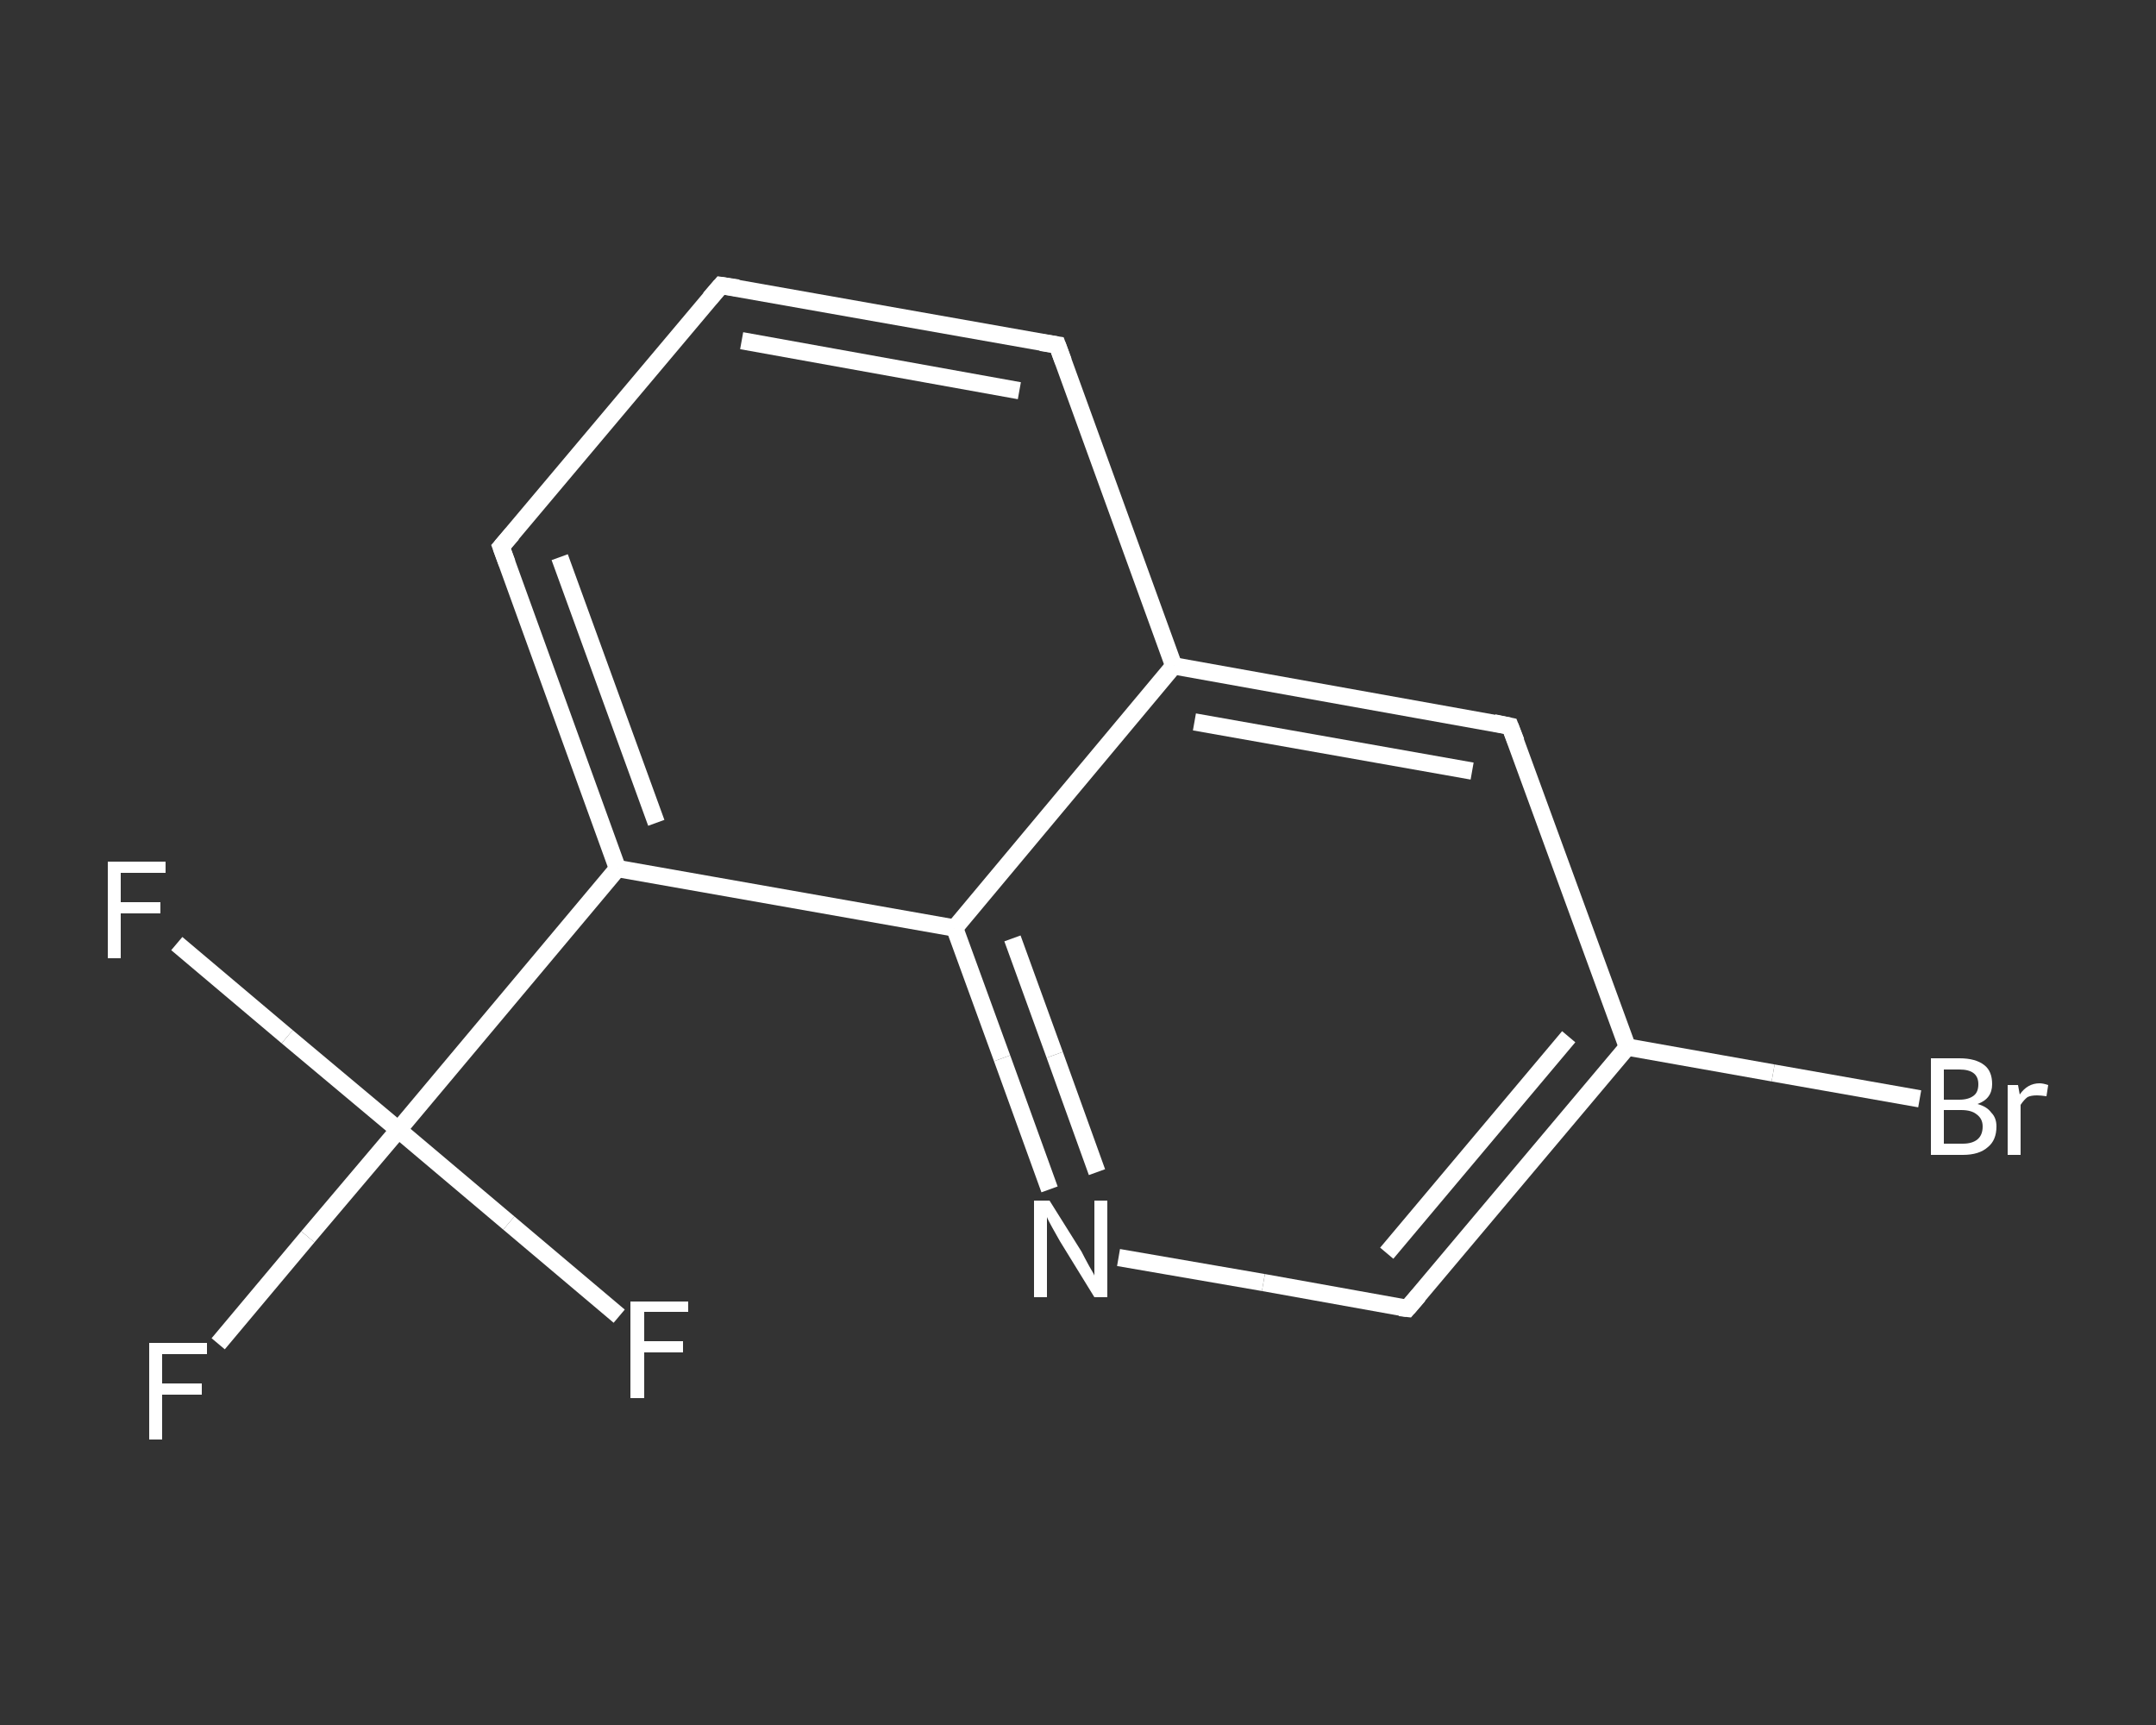 <?xml version='1.0' encoding='iso-8859-1'?>
<svg version='1.1' baseProfile='full'
              xmlns='http://www.w3.org/2000/svg'
                      xmlns:rdkit='http://www.rdkit.org/xml'
                      xmlns:xlink='http://www.w3.org/1999/xlink'
                  xml:space='preserve'
width='250px' height='200px' viewBox='0 0 250 200'>
<rect x="0" y="0" width="250" height="200" fill="#333333" stroke="none"/>
<!-- END OF HEADER -->
<rect style='opacity:1.0;fill:transparent;stroke:none' width='250.0' height='200.0' x='0.0' y='0.0'> </rect>
<path class='bond-0 atom-0 atom-1' d='M 25.3,155.8 L 35.7,143.4' style='fill:none;fill-rule:evenodd;stroke:#FFFFFF;stroke-width:2.0px;stroke-linecap:butt;stroke-linejoin:miter;stroke-opacity:1' />
<path class='bond-0 atom-0 atom-1' d='M 35.7,143.4 L 46.2,131.0' style='fill:none;fill-rule:evenodd;stroke:#FFFFFF;stroke-width:2.0px;stroke-linecap:butt;stroke-linejoin:miter;stroke-opacity:1' />
<path class='bond-1 atom-1 atom-2' d='M 46.2,131.0 L 33.3,120.2' style='fill:none;fill-rule:evenodd;stroke:#FFFFFF;stroke-width:2.0px;stroke-linecap:butt;stroke-linejoin:miter;stroke-opacity:1' />
<path class='bond-1 atom-1 atom-2' d='M 33.3,120.2 L 20.5,109.4' style='fill:none;fill-rule:evenodd;stroke:#FFFFFF;stroke-width:2.0px;stroke-linecap:butt;stroke-linejoin:miter;stroke-opacity:1' />
<path class='bond-2 atom-1 atom-3' d='M 46.2,131.0 L 59.0,141.8' style='fill:none;fill-rule:evenodd;stroke:#FFFFFF;stroke-width:2.0px;stroke-linecap:butt;stroke-linejoin:miter;stroke-opacity:1' />
<path class='bond-2 atom-1 atom-3' d='M 59.0,141.8 L 71.8,152.6' style='fill:none;fill-rule:evenodd;stroke:#FFFFFF;stroke-width:2.0px;stroke-linecap:butt;stroke-linejoin:miter;stroke-opacity:1' />
<path class='bond-3 atom-1 atom-4' d='M 46.2,131.0 L 71.6,100.7' style='fill:none;fill-rule:evenodd;stroke:#FFFFFF;stroke-width:2.0px;stroke-linecap:butt;stroke-linejoin:miter;stroke-opacity:1' />
<path class='bond-4 atom-4 atom-5' d='M 71.6,100.7 L 58.1,63.4' style='fill:none;fill-rule:evenodd;stroke:#FFFFFF;stroke-width:2.0px;stroke-linecap:butt;stroke-linejoin:miter;stroke-opacity:1' />
<path class='bond-4 atom-4 atom-5' d='M 76.1,95.4 L 64.9,64.6' style='fill:none;fill-rule:evenodd;stroke:#FFFFFF;stroke-width:2.0px;stroke-linecap:butt;stroke-linejoin:miter;stroke-opacity:1' />
<path class='bond-5 atom-5 atom-6' d='M 58.1,63.4 L 83.6,33.1' style='fill:none;fill-rule:evenodd;stroke:#FFFFFF;stroke-width:2.0px;stroke-linecap:butt;stroke-linejoin:miter;stroke-opacity:1' />
<path class='bond-6 atom-6 atom-7' d='M 83.6,33.1 L 122.6,40.0' style='fill:none;fill-rule:evenodd;stroke:#FFFFFF;stroke-width:2.0px;stroke-linecap:butt;stroke-linejoin:miter;stroke-opacity:1' />
<path class='bond-6 atom-6 atom-7' d='M 86.0,39.5 L 118.2,45.3' style='fill:none;fill-rule:evenodd;stroke:#FFFFFF;stroke-width:2.0px;stroke-linecap:butt;stroke-linejoin:miter;stroke-opacity:1' />
<path class='bond-7 atom-7 atom-8' d='M 122.6,40.0 L 136.1,77.2' style='fill:none;fill-rule:evenodd;stroke:#FFFFFF;stroke-width:2.0px;stroke-linecap:butt;stroke-linejoin:miter;stroke-opacity:1' />
<path class='bond-8 atom-8 atom-9' d='M 136.1,77.2 L 175.1,84.2' style='fill:none;fill-rule:evenodd;stroke:#FFFFFF;stroke-width:2.0px;stroke-linecap:butt;stroke-linejoin:miter;stroke-opacity:1' />
<path class='bond-8 atom-8 atom-9' d='M 138.5,83.7 L 170.7,89.4' style='fill:none;fill-rule:evenodd;stroke:#FFFFFF;stroke-width:2.0px;stroke-linecap:butt;stroke-linejoin:miter;stroke-opacity:1' />
<path class='bond-9 atom-9 atom-10' d='M 175.1,84.2 L 188.7,121.4' style='fill:none;fill-rule:evenodd;stroke:#FFFFFF;stroke-width:2.0px;stroke-linecap:butt;stroke-linejoin:miter;stroke-opacity:1' />
<path class='bond-10 atom-10 atom-11' d='M 188.7,121.4 L 205.6,124.4' style='fill:none;fill-rule:evenodd;stroke:#FFFFFF;stroke-width:2.0px;stroke-linecap:butt;stroke-linejoin:miter;stroke-opacity:1' />
<path class='bond-10 atom-10 atom-11' d='M 205.6,124.4 L 222.6,127.4' style='fill:none;fill-rule:evenodd;stroke:#FFFFFF;stroke-width:2.0px;stroke-linecap:butt;stroke-linejoin:miter;stroke-opacity:1' />
<path class='bond-11 atom-10 atom-12' d='M 188.7,121.4 L 163.2,151.7' style='fill:none;fill-rule:evenodd;stroke:#FFFFFF;stroke-width:2.0px;stroke-linecap:butt;stroke-linejoin:miter;stroke-opacity:1' />
<path class='bond-11 atom-10 atom-12' d='M 181.9,120.2 L 160.8,145.3' style='fill:none;fill-rule:evenodd;stroke:#FFFFFF;stroke-width:2.0px;stroke-linecap:butt;stroke-linejoin:miter;stroke-opacity:1' />
<path class='bond-12 atom-12 atom-13' d='M 163.2,151.7 L 146.5,148.7' style='fill:none;fill-rule:evenodd;stroke:#FFFFFF;stroke-width:2.0px;stroke-linecap:butt;stroke-linejoin:miter;stroke-opacity:1' />
<path class='bond-12 atom-12 atom-13' d='M 146.5,148.7 L 129.7,145.8' style='fill:none;fill-rule:evenodd;stroke:#FFFFFF;stroke-width:2.0px;stroke-linecap:butt;stroke-linejoin:miter;stroke-opacity:1' />
<path class='bond-13 atom-13 atom-14' d='M 121.7,137.9 L 116.2,122.7' style='fill:none;fill-rule:evenodd;stroke:#FFFFFF;stroke-width:2.0px;stroke-linecap:butt;stroke-linejoin:miter;stroke-opacity:1' />
<path class='bond-13 atom-13 atom-14' d='M 116.2,122.7 L 110.7,107.6' style='fill:none;fill-rule:evenodd;stroke:#FFFFFF;stroke-width:2.0px;stroke-linecap:butt;stroke-linejoin:miter;stroke-opacity:1' />
<path class='bond-13 atom-13 atom-14' d='M 127.2,135.9 L 122.3,122.3' style='fill:none;fill-rule:evenodd;stroke:#FFFFFF;stroke-width:2.0px;stroke-linecap:butt;stroke-linejoin:miter;stroke-opacity:1' />
<path class='bond-13 atom-13 atom-14' d='M 122.3,122.3 L 117.4,108.8' style='fill:none;fill-rule:evenodd;stroke:#FFFFFF;stroke-width:2.0px;stroke-linecap:butt;stroke-linejoin:miter;stroke-opacity:1' />
<path class='bond-14 atom-14 atom-4' d='M 110.7,107.6 L 71.6,100.7' style='fill:none;fill-rule:evenodd;stroke:#FFFFFF;stroke-width:2.0px;stroke-linecap:butt;stroke-linejoin:miter;stroke-opacity:1' />
<path class='bond-15 atom-14 atom-8' d='M 110.7,107.6 L 136.1,77.2' style='fill:none;fill-rule:evenodd;stroke:#FFFFFF;stroke-width:2.0px;stroke-linecap:butt;stroke-linejoin:miter;stroke-opacity:1' />
<path d='M 58.8,65.3 L 58.1,63.4 L 59.4,61.9' style='fill:none;stroke:#FFFFFF;stroke-width:2.0px;stroke-linecap:butt;stroke-linejoin:miter;stroke-opacity:1;' />
<path d='M 82.3,34.6 L 83.6,33.1 L 85.6,33.4' style='fill:none;stroke:#FFFFFF;stroke-width:2.0px;stroke-linecap:butt;stroke-linejoin:miter;stroke-opacity:1;' />
<path d='M 120.7,39.7 L 122.6,40.0 L 123.3,41.9' style='fill:none;stroke:#FFFFFF;stroke-width:2.0px;stroke-linecap:butt;stroke-linejoin:miter;stroke-opacity:1;' />
<path d='M 173.2,83.8 L 175.1,84.2 L 175.8,86.0' style='fill:none;stroke:#FFFFFF;stroke-width:2.0px;stroke-linecap:butt;stroke-linejoin:miter;stroke-opacity:1;' />
<path d='M 164.5,150.2 L 163.2,151.7 L 162.3,151.6' style='fill:none;stroke:#FFFFFF;stroke-width:2.0px;stroke-linecap:butt;stroke-linejoin:miter;stroke-opacity:1;' />
<path class='atom-0' d='M 17.3 155.7
L 24.0 155.7
L 24.0 157.0
L 18.8 157.0
L 18.8 160.4
L 23.4 160.4
L 23.4 161.7
L 18.8 161.7
L 18.8 166.9
L 17.3 166.9
L 17.3 155.7
' fill='#FFFFFF'/>
<path class='atom-2' d='M 12.5 99.9
L 19.2 99.9
L 19.2 101.2
L 14.0 101.2
L 14.0 104.6
L 18.6 104.6
L 18.6 105.9
L 14.0 105.9
L 14.0 111.1
L 12.5 111.1
L 12.5 99.9
' fill='#FFFFFF'/>
<path class='atom-3' d='M 73.1 150.9
L 79.8 150.9
L 79.8 152.1
L 74.7 152.1
L 74.7 155.5
L 79.2 155.5
L 79.2 156.8
L 74.7 156.8
L 74.7 162.1
L 73.1 162.1
L 73.1 150.9
' fill='#FFFFFF'/>
<path class='atom-11' d='M 229.3 128.0
Q 230.4 128.3, 230.9 129.0
Q 231.5 129.6, 231.5 130.6
Q 231.5 132.2, 230.5 133.0
Q 229.5 133.9, 227.6 133.9
L 223.9 133.9
L 223.9 122.7
L 227.2 122.7
Q 229.1 122.7, 230.1 123.5
Q 231.0 124.2, 231.0 125.7
Q 231.0 127.4, 229.3 128.0
M 225.4 124.0
L 225.4 127.5
L 227.2 127.5
Q 228.3 127.5, 228.9 127.0
Q 229.4 126.6, 229.4 125.7
Q 229.4 124.0, 227.2 124.0
L 225.4 124.0
M 227.6 132.6
Q 228.7 132.6, 229.3 132.1
Q 229.9 131.6, 229.9 130.6
Q 229.9 129.7, 229.2 129.2
Q 228.6 128.7, 227.4 128.7
L 225.4 128.7
L 225.4 132.6
L 227.6 132.6
' fill='#FFFFFF'/>
<path class='atom-11' d='M 234.0 125.8
L 234.2 126.9
Q 235.1 125.6, 236.5 125.6
Q 236.9 125.6, 237.5 125.8
L 237.3 127.1
Q 236.6 127.0, 236.2 127.0
Q 235.5 127.0, 235.1 127.2
Q 234.7 127.5, 234.3 128.1
L 234.3 133.9
L 232.8 133.9
L 232.8 125.8
L 234.0 125.8
' fill='#FFFFFF'/>
<path class='atom-13' d='M 121.7 139.2
L 125.4 145.1
Q 125.7 145.7, 126.3 146.8
Q 126.9 147.8, 126.9 147.9
L 126.9 139.2
L 128.4 139.2
L 128.4 150.4
L 126.9 150.4
L 122.9 143.9
Q 122.5 143.2, 122.0 142.3
Q 121.5 141.4, 121.4 141.1
L 121.4 150.4
L 119.9 150.4
L 119.9 139.2
L 121.7 139.2
' fill='#FFFFFF'/>
</svg>
